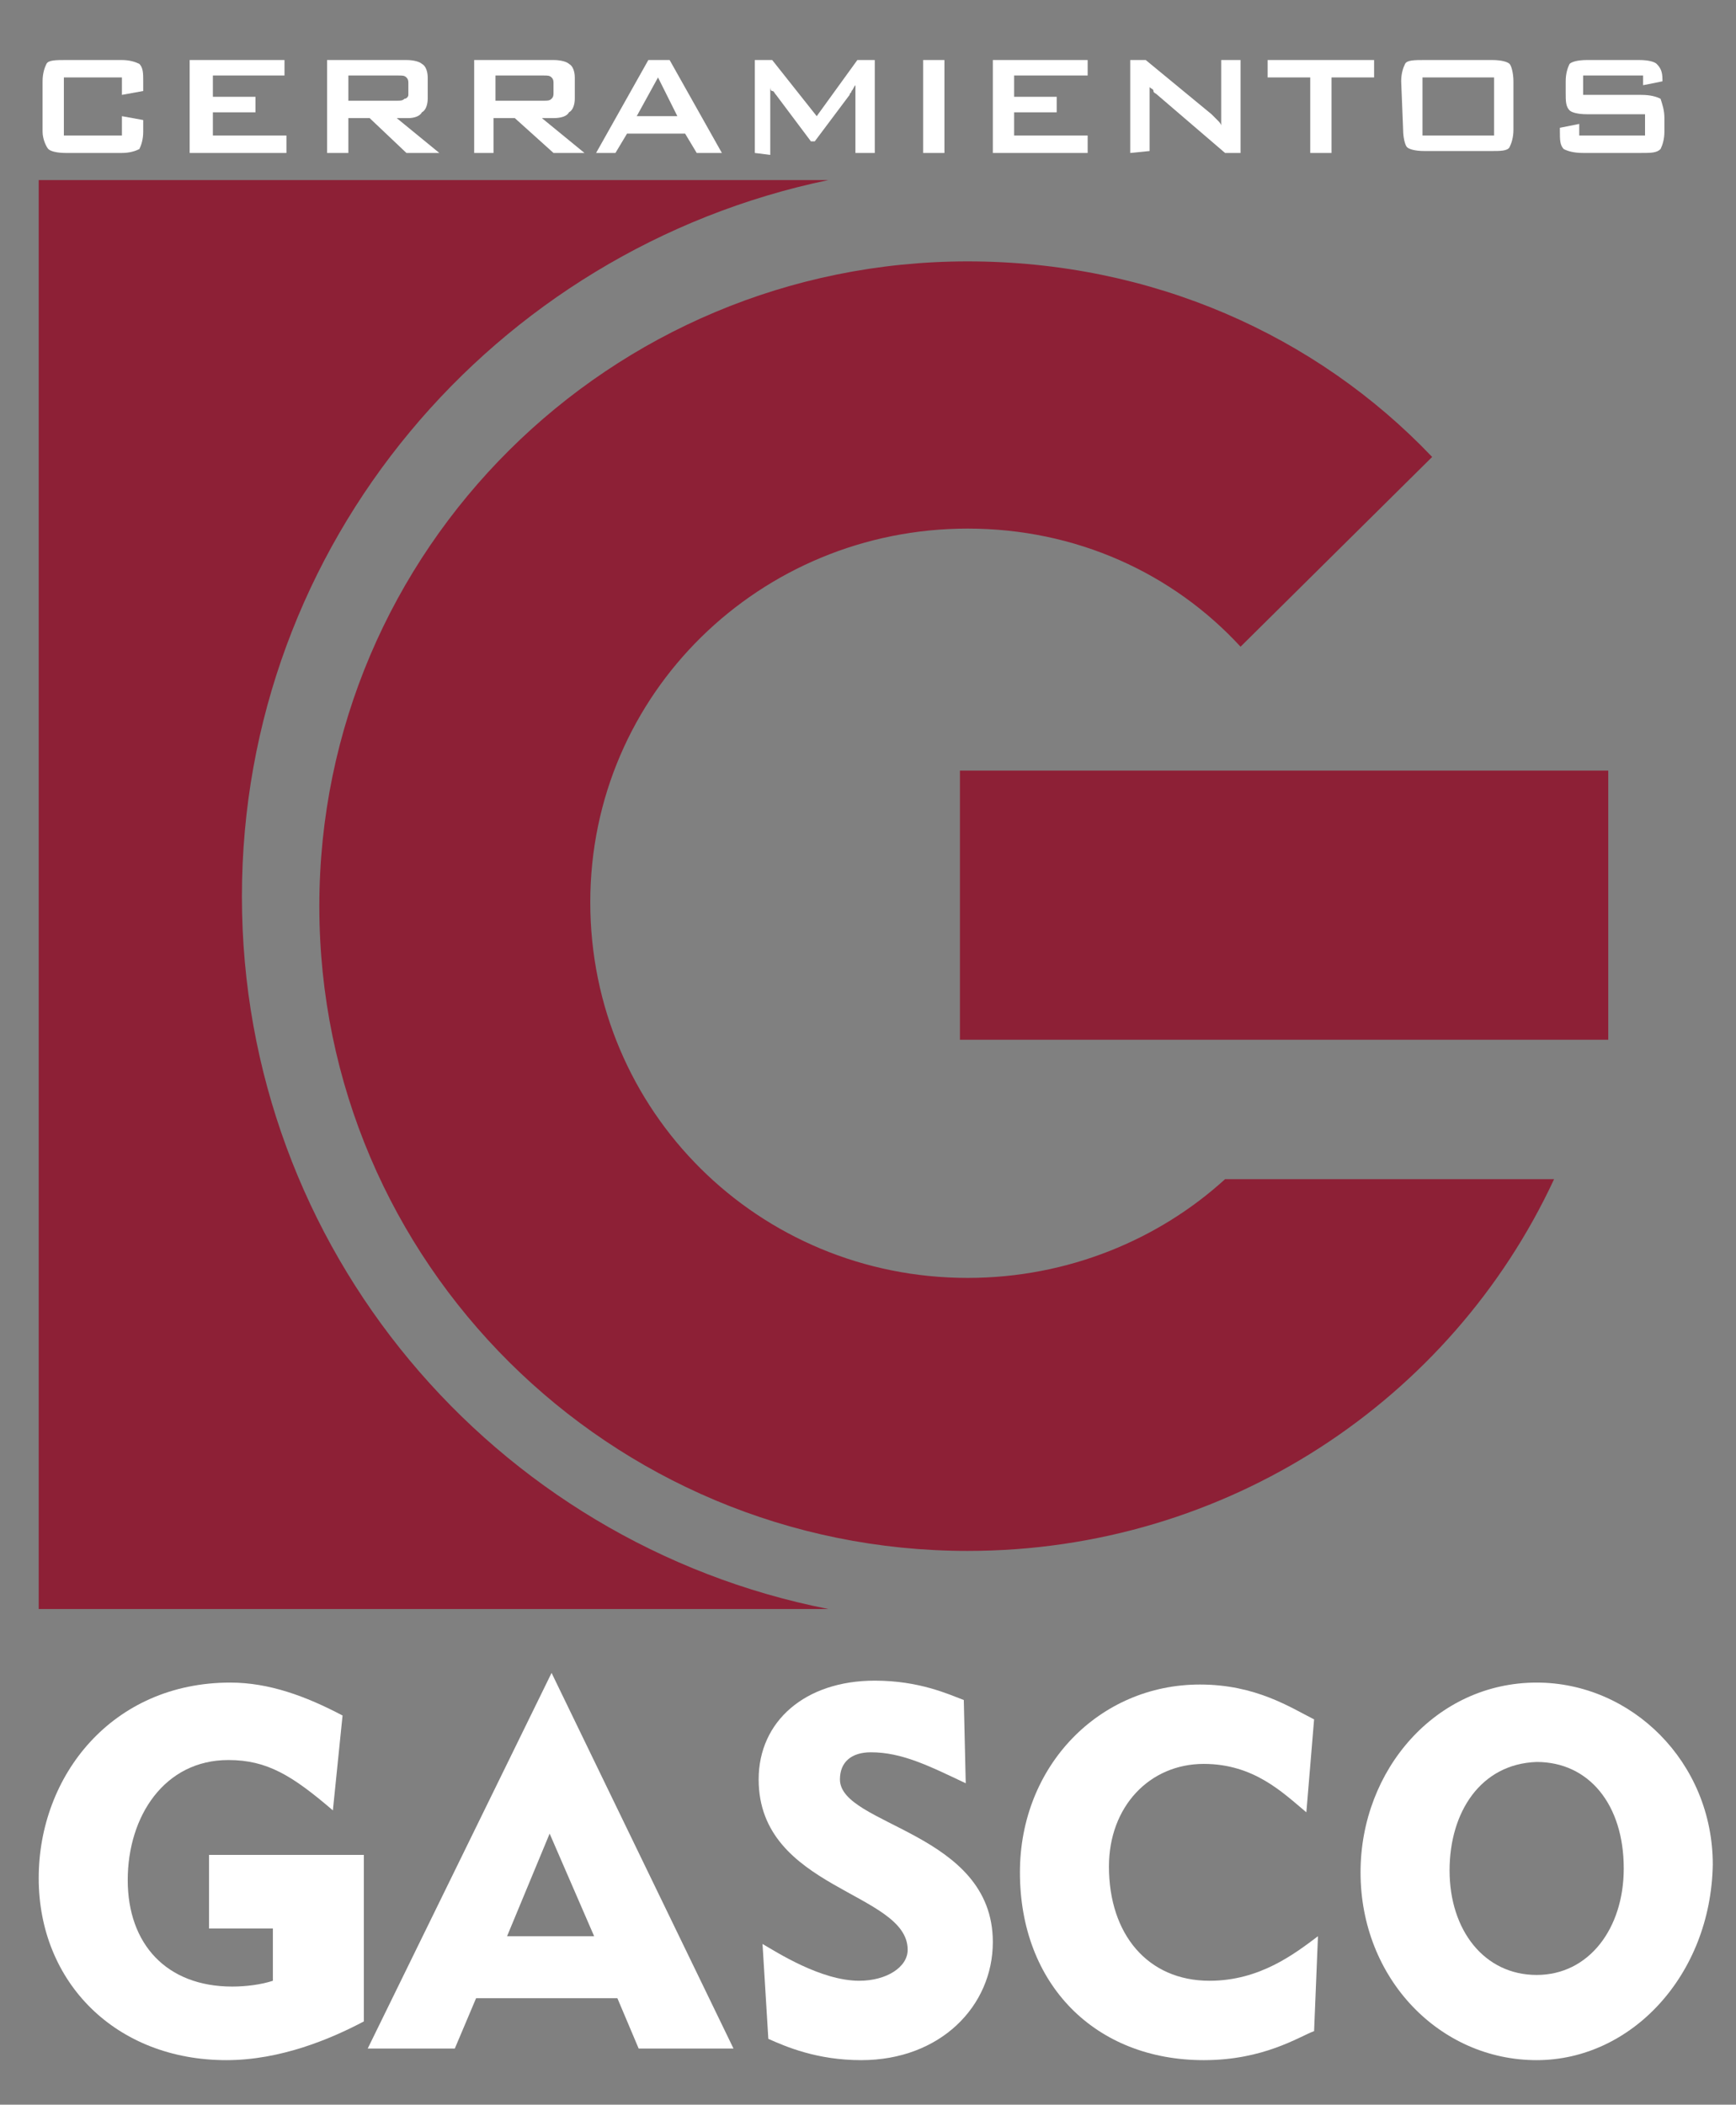 <svg xmlns="http://www.w3.org/2000/svg" xmlns:xlink="http://www.w3.org/1999/xlink" id="Capa_1" x="0px" y="0px" viewBox="0 0 89.7 108.7" style="enable-background:new 0 0 89.7 108.7;" xml:space="preserve"><rect x="0" y="0" width="89.7" height="108.7" fill="#808080" stroke="none"/><style type="text/css">	.st0{fill:#FFFFFF;}	.st1{fill:#8D2036;}</style><path class="st0" d="M11.7,106.4c-5.7,0-9.7-4-9.7-9.4c0-5.3,3.8-10.1,9.9-10.1c2,0,3.9,0.7,5.8,1.7l-0.5,4.9 c-2.1-1.8-3.4-2.6-5.4-2.6c-3.3,0-5.2,2.9-5.2,6.2c0,3.3,2,5.5,5.4,5.5c0.7,0,1.5-0.1,2.1-0.3v-2.7h-3.3v-3.8h8v8.6 C17.1,105.3,14.5,106.4,11.7,106.4z"></path><path class="st0" d="M19,105.8l9.5-19.4l9.4,19.4H33l-1.1-2.6h-7.3l-1.1,2.6H19z M28.4,94.7l-2.2,5.3h4.5L28.4,94.7z"></path><path class="st0" d="M44.5,106.4c-2.3,0-3.9-0.7-4.8-1.1l-0.3-4.9c0.7,0.4,3,1.9,5,1.9c1.4,0,2.5-0.7,2.5-1.6c0-3-7.7-3.1-7.7-8.8 c0-3,2.4-5.1,6-5.1c2.3,0,3.8,0.7,4.6,1l0.1,4.3c-1.9-0.9-3.3-1.6-4.9-1.6c-1,0-1.6,0.5-1.6,1.4c0,2.4,7.9,2.7,7.9,8.4 C51.3,103.6,48.6,106.4,44.5,106.4z"></path><path class="st0" d="M62.2,106.4c-5.6,0-9.5-3.9-9.5-9.7c0-5.5,4.1-9.7,9.3-9.7c2.9,0,4.7,1.2,5.9,1.8l-0.4,4.8 c-1.2-1-2.7-2.5-5.3-2.5c-2.8,0-4.9,2.2-4.9,5.3c0,3.5,2,5.9,5.2,5.9c2.6,0,4.4-1.4,5.6-2.3l-0.2,4.9 C67.1,105.2,65.3,106.4,62.2,106.4z"></path><path class="st0" d="M79.4,106.4c-5,0-9.1-4.2-9.1-9.7c0-5.3,3.9-9.8,9.1-9.8c4.9,0,9.1,4.1,9.1,9.4C88.4,102,84.3,106.4,79.4,106.4 z M74.9,96.6c0,3.1,1.8,5.4,4.5,5.4c2.7,0,4.5-2.4,4.5-5.5c0-3.3-1.8-5.5-4.5-5.5C76.5,91.1,74.9,93.6,74.9,96.6z"></path><path class="st1" d="M83.1,39.8H49.6v13.9h33.5V39.8z"></path><path class="st1" d="M50,66c-10.8,0-19.5-8.6-19.5-19.4S39.3,27.3,50,27.3c5.6,0,10.6,2.3,14.1,6.1l9.9-9.8 c-6-6.3-14.5-10.1-24-10.1c-18.5,0-33.5,14.9-33.5,33.3s15,33.3,33.5,33.3c13.4,0,25-7.8,30.3-19.2h-17C59.9,64,55.2,66,50,66z"></path><path class="st1" d="M12.5,46.3c0-18.2,13-33.4,30.3-37H2v73.8h40.8C25.5,79.7,12.5,64.5,12.5,46.3z"></path><path class="st0" d="M6.3,4h-3v3h3V6l1.1,0.2v0.6c0,0.4-0.1,0.7-0.2,0.9C7,7.8,6.7,7.9,6.3,7.9H3.4c-0.5,0-0.8-0.1-0.9-0.2 C2.4,7.6,2.2,7.2,2.2,6.8V4.2c0-0.4,0.1-0.7,0.2-0.9c0.1-0.2,0.5-0.2,1-0.2h2.9c0.4,0,0.7,0.1,0.9,0.2c0.2,0.2,0.2,0.5,0.2,0.9v0.5 L6.3,4.9V4z"></path><path class="st0" d="M9.8,7.9V3.1h4.9v0.8H11V5h2.2v0.8H11V7h3.8v0.9H9.8z"></path><path class="st0" d="M16.9,7.9V3.1H21c0.4,0,0.7,0.1,0.8,0.2C22,3.4,22.1,3.7,22.1,4v1.1c0,0.3-0.1,0.6-0.3,0.7 c-0.1,0.2-0.4,0.3-0.7,0.3h-0.6l2.2,1.8H21l-1.9-1.8H18v1.8H16.9z M20.6,3.9H18v1.3h2.5c0.2,0,0.3,0,0.4-0.1c0.1,0,0.2-0.1,0.2-0.2 V4.3c0-0.1,0-0.2-0.1-0.3C20.9,3.9,20.8,3.9,20.6,3.9z"></path><path class="st0" d="M24.5,7.9V3.1h4.1c0.4,0,0.7,0.1,0.8,0.2c0.2,0.1,0.3,0.4,0.3,0.7v1.1c0,0.3-0.1,0.6-0.3,0.7 C29.3,6,29,6.1,28.6,6.1H28l2.2,1.8h-1.6l-2-1.8h-1.1v1.8H24.5z M28.1,3.9h-2.5v1.3h2.5c0.2,0,0.3,0,0.4-0.1s0.1-0.2,0.1-0.3V4.3 c0-0.1,0-0.2-0.1-0.3C28.4,3.9,28.3,3.9,28.1,3.9z"></path><path class="st0" d="M30.8,7.9l2.7-4.8h1.1l2.7,4.8H36l-0.6-1h-3l-0.6,1H30.8z M32.9,6H35l-1-2L32.9,6z"></path><path class="st0" d="M39,7.9V3.1h0.9L42.2,6l2.1-2.9h0.9v4.8h-1v-3c0-0.1,0-0.1,0-0.2s0-0.2,0-0.3c-0.1,0.1-0.1,0.2-0.2,0.3 c0,0.1-0.1,0.1-0.1,0.2l-1.8,2.4h-0.2l-1.8-2.4C40,4.8,40,4.7,39.9,4.7c-0.1,0-0.1-0.2-0.1-0.2c0,0.1,0,0.2,0,0.3c0,0.1,0,0.2,0,0.2 v3L39,7.9L39,7.9z"></path><path class="st0" d="M47.7,7.9V3.1h1.1v4.8H47.7z"></path><path class="st0" d="M51.3,7.9V3.1h4.9v0.8h-3.8V5h2.2v0.8h-2.2V7h3.8v0.9H51.3z"></path><path class="st0" d="M58.4,7.9V3.1h0.8l3.4,2.8c0.1,0.1,0.2,0.2,0.3,0.3c0.1,0.1,0.2,0.2,0.2,0.3c0-0.3,0-0.5,0-0.6s0-0.2,0-0.3V3.1 h1v4.8h-0.8l-3.5-3c-0.1-0.1-0.2-0.1-0.2-0.2s-0.1-0.1-0.2-0.2c0,0.1,0,0.3,0,0.4c0,0.1,0,0.2,0,0.3v2.6L58.4,7.9L58.4,7.9z"></path><path class="st0" d="M68.8,4v3.9h-1.1V4h-2.2V3.1H71V4H68.8z"></path><path class="st0" d="M72.4,4.2c0-0.4,0.1-0.7,0.2-0.9c0.1-0.2,0.5-0.2,1-0.2h3.5c0.5,0,0.8,0.1,0.9,0.2c0.1,0.1,0.2,0.5,0.2,0.9v2.5 c0,0.4-0.1,0.7-0.2,0.9c-0.1,0.2-0.5,0.2-0.9,0.2h-3.5c-0.5,0-0.8-0.1-0.9-0.2c-0.1-0.1-0.2-0.5-0.2-0.9L72.4,4.2L72.4,4.2z M73.5,7 h3.7V4h-3.7V7z"></path><path class="st0" d="M84.9,3.9h-3.1v1h3c0.5,0,0.8,0.1,1,0.2c0.1,0.3,0.2,0.6,0.2,1v0.7c0,0.4-0.1,0.7-0.2,0.9 c-0.2,0.2-0.5,0.2-1,0.2h-3c-0.5,0-0.8-0.1-1-0.2c-0.2-0.2-0.2-0.5-0.2-0.9V6.6l1-0.2V7H85V5.9h-3c-0.5,0-0.8-0.1-0.9-0.2 c-0.2-0.2-0.2-0.5-0.2-0.9V4.2c0-0.4,0.1-0.7,0.2-0.9c0.1-0.1,0.4-0.2,0.9-0.2h2.7c0.5,0,0.8,0.1,0.9,0.2c0.2,0.2,0.3,0.4,0.3,0.8 v0.1l-1,0.2V3.9z"></path></svg>